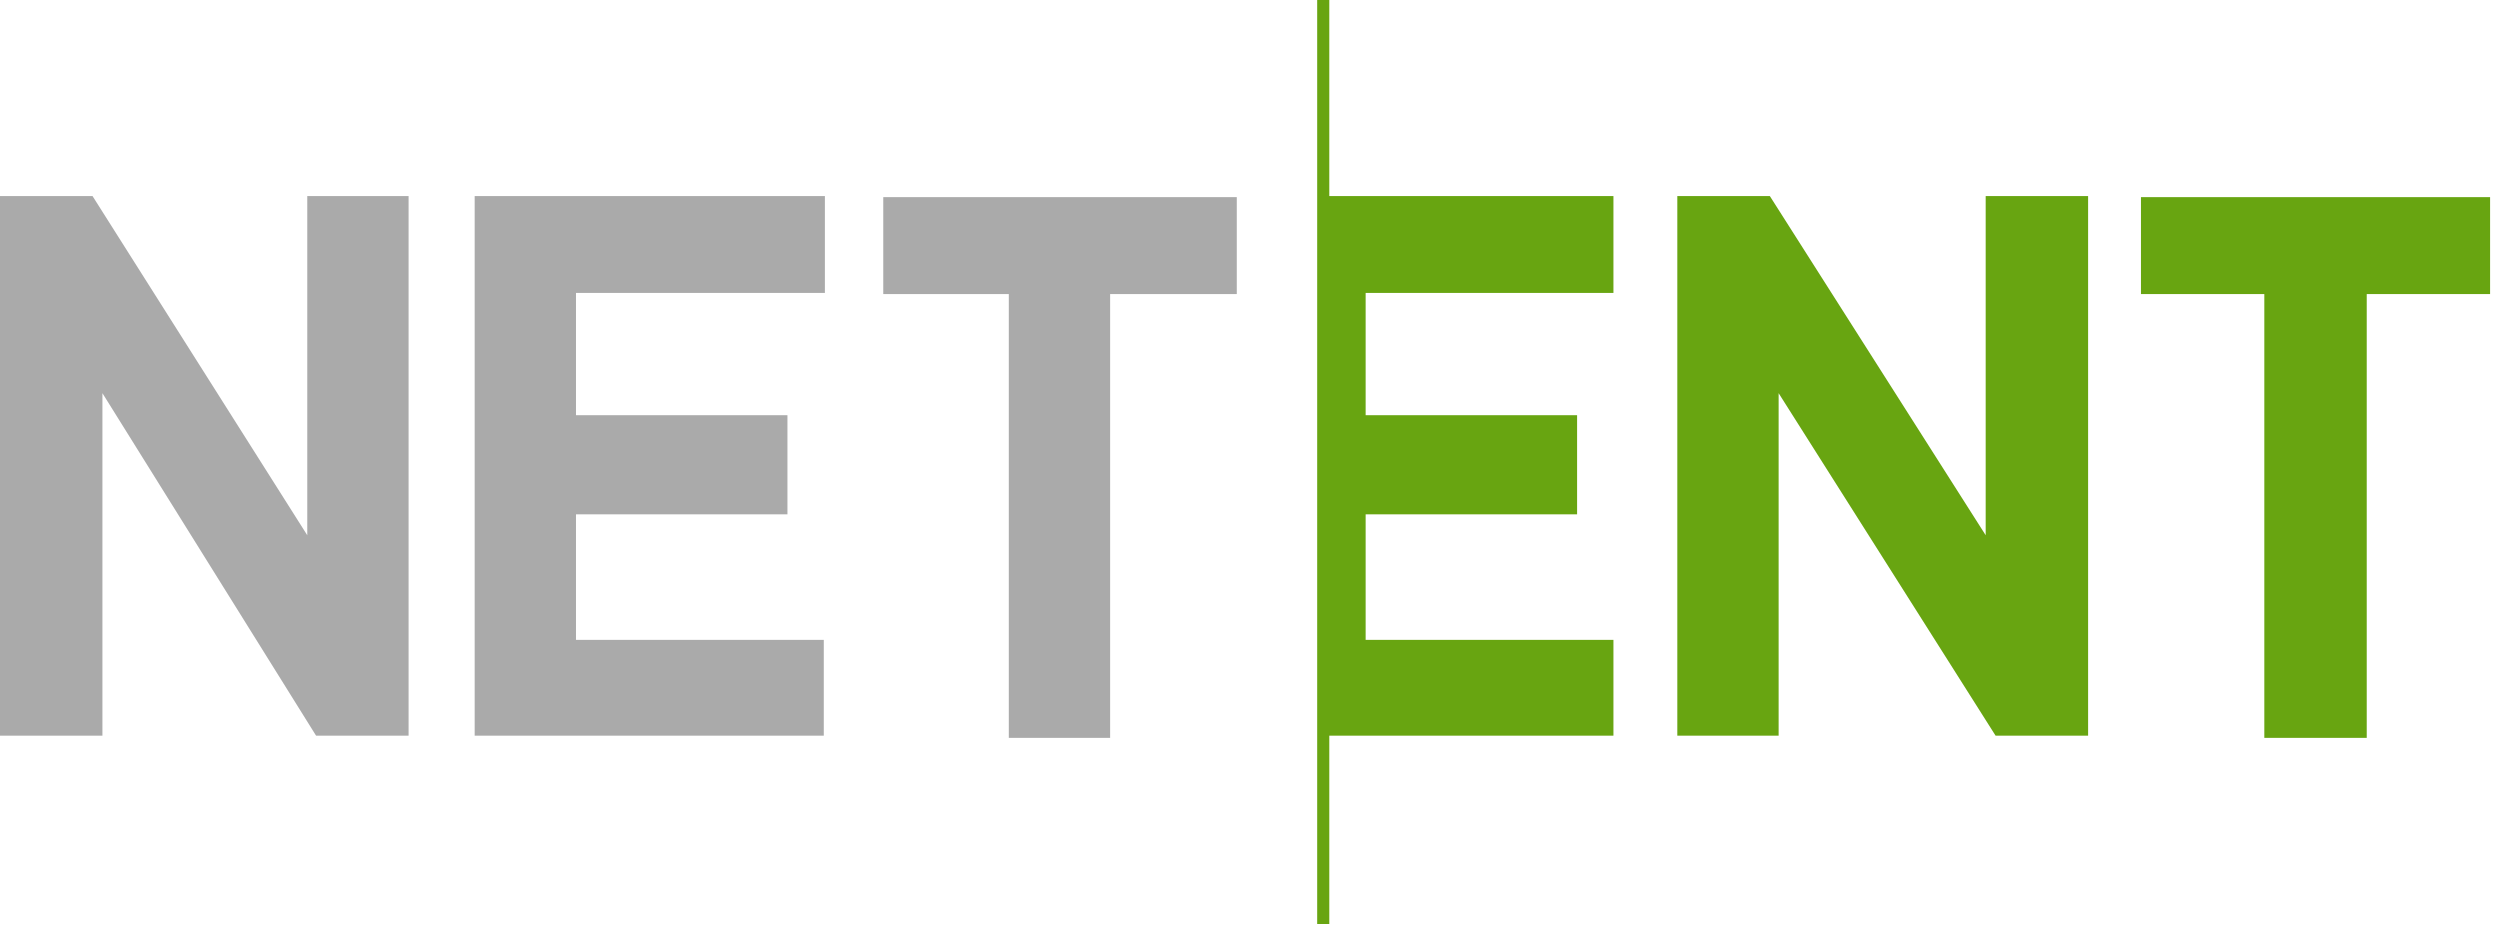 <svg width="227" height="84" viewBox="0 0 227 84" fill="none" xmlns="http://www.w3.org/2000/svg">
<path d="M194.4 26.7V17.9H226.1V26.7H214.9V67H205.6V26.7H194.4ZM180.3 48.6V17.8H189.6V66.8H181.2L161.5 35.7V66.8H152.3V17.8H160.7L180.3 48.6ZM120.7 0V17.8H146.5V26.6H124V37.7H143.2V46.7H124V58.1H146.5V66.8H120.7V83.9H119.6V67.1V17.5V0H120.7Z" fill="#68A511"/>
<path d="M80.2 26.7V17.9H112.3V26.7H100.8V67H91.6V26.7H80.2ZM27.9 48.6V17.8H37.1V66.8H28.7L9.3 35.7V66.8H0V17.8H8.4L27.9 48.6ZM43.1 66.8V17.8H74.9V26.6H52.3V37.7H71.5V46.7H52.3V58.1H74.8V66.8H43.1Z" fill="#AAAAAA"/>
</svg>
